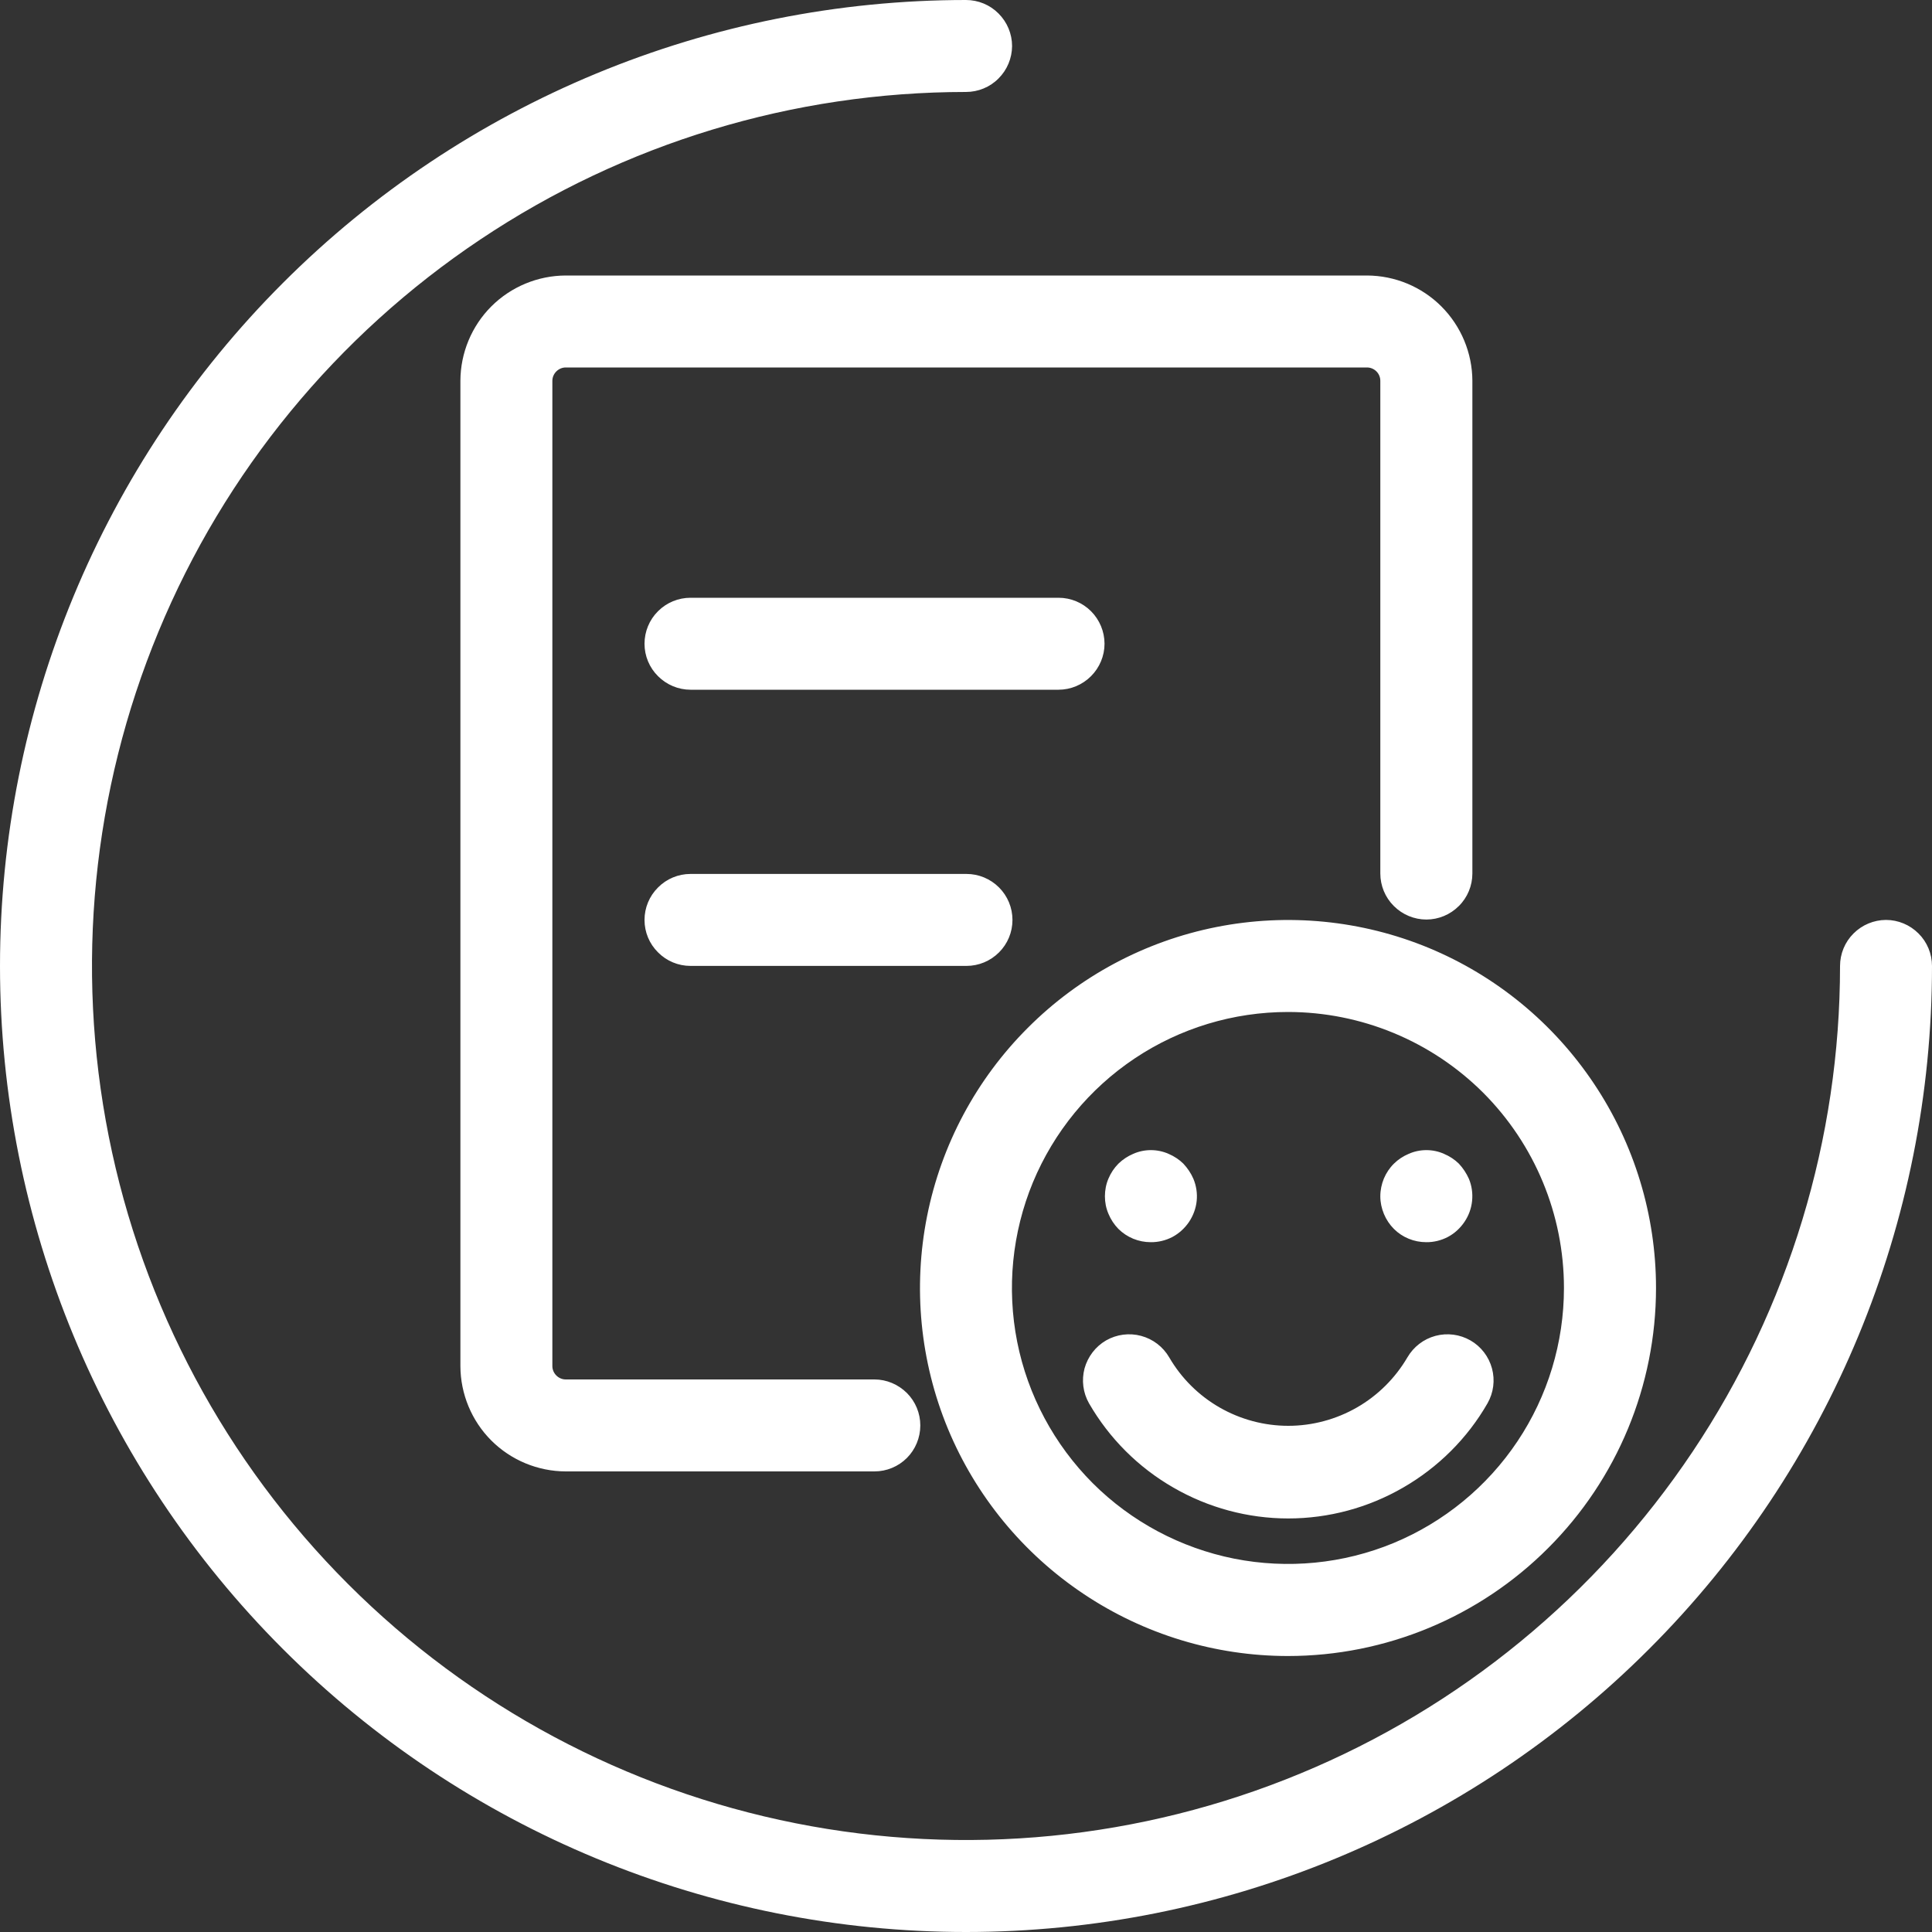 <svg width="20" height="20" viewBox="0 0 20 20" fill="none" xmlns="http://www.w3.org/2000/svg">
<rect x="0" y="0" width="20" height="20" fill="#333333" stroke="none"/>
<path d="M10 0C10.126 0 10.248 0.05 10.337 0.14C10.426 0.229 10.477 0.35 10.477 0.477C10.476 0.603 10.426 0.723 10.337 0.812C10.248 0.902 10.126 0.952 10 0.952C8.211 0.952 6.462 1.483 4.974 2.478C3.486 3.472 2.325 4.885 1.641 6.538C0.956 8.191 0.777 10.01 1.126 11.765C1.475 13.52 2.337 15.132 3.603 16.398C4.868 17.663 6.48 18.525 8.235 18.874C9.99 19.223 11.809 19.044 13.462 18.359C15.115 17.675 16.528 16.514 17.523 15.026C18.517 13.539 19.048 11.789 19.048 10C19.048 9.874 19.098 9.752 19.188 9.663C19.277 9.574 19.397 9.524 19.523 9.523C19.65 9.523 19.771 9.574 19.86 9.663C19.95 9.752 20 9.874 20 10C20 12.652 18.947 15.196 17.071 17.071C15.196 18.947 12.652 20 10 20C7.348 20 4.804 18.947 2.929 17.071C1.053 15.196 0 12.652 0 10C0 7.348 1.053 4.804 2.929 2.929C4.804 1.053 7.348 0 10 0ZM12.59 9.597C13.329 9.45 14.095 9.525 14.791 9.813C15.487 10.102 16.081 10.59 16.5 11.217C16.919 11.843 17.143 12.58 17.143 13.333C17.143 14.343 16.741 15.312 16.026 16.026C15.312 16.741 14.343 17.143 13.333 17.143C12.58 17.143 11.843 16.919 11.217 16.5C10.59 16.081 10.102 15.487 9.813 14.791C9.525 14.095 9.45 13.329 9.597 12.59C9.744 11.851 10.107 11.172 10.64 10.64C11.172 10.107 11.851 9.744 12.59 9.597ZM13.333 10.476C12.768 10.476 12.216 10.643 11.746 10.957C11.276 11.271 10.91 11.717 10.693 12.239C10.477 12.761 10.42 13.336 10.53 13.891C10.64 14.445 10.913 14.954 11.312 15.354C11.712 15.753 12.221 16.024 12.775 16.135C13.33 16.245 13.905 16.189 14.427 15.973C14.949 15.756 15.395 15.39 15.709 14.92C16.023 14.45 16.19 13.898 16.19 13.333C16.19 12.575 15.889 11.848 15.354 11.312C14.818 10.777 14.091 10.476 13.333 10.476ZM14.859 13.829C14.982 13.796 15.112 13.813 15.222 13.876C15.332 13.939 15.412 14.044 15.445 14.166C15.478 14.288 15.461 14.418 15.398 14.528C15.19 14.89 14.888 15.19 14.526 15.399C14.165 15.608 13.754 15.719 13.336 15.719C12.918 15.719 12.507 15.608 12.146 15.399C11.784 15.191 11.483 14.89 11.274 14.528C11.211 14.418 11.195 14.288 11.227 14.166C11.261 14.044 11.341 13.939 11.45 13.876C11.56 13.813 11.691 13.796 11.813 13.829C11.936 13.862 12.04 13.942 12.104 14.052C12.229 14.267 12.409 14.446 12.625 14.57C12.841 14.694 13.087 14.76 13.336 14.76C13.585 14.76 13.831 14.694 14.047 14.57C14.263 14.446 14.443 14.267 14.569 14.052C14.633 13.942 14.737 13.862 14.859 13.829ZM14.151 2.852C14.44 2.853 14.717 2.968 14.921 3.172C15.125 3.376 15.241 3.654 15.242 3.942V9.042C15.242 9.168 15.192 9.29 15.102 9.379C15.013 9.468 14.892 9.519 14.766 9.519C14.639 9.519 14.518 9.468 14.429 9.379C14.339 9.29 14.289 9.168 14.289 9.042V3.942C14.289 3.906 14.275 3.871 14.249 3.845C14.223 3.819 14.188 3.804 14.151 3.804H5.856C5.82 3.804 5.785 3.819 5.759 3.845C5.733 3.871 5.718 3.906 5.718 3.942V14.142C5.718 14.178 5.733 14.213 5.759 14.239C5.785 14.265 5.82 14.28 5.856 14.28H9.052C9.178 14.28 9.298 14.331 9.388 14.42C9.477 14.509 9.527 14.63 9.527 14.756C9.527 14.882 9.477 15.004 9.388 15.093C9.299 15.182 9.178 15.232 9.052 15.232H5.856C5.568 15.231 5.29 15.116 5.086 14.912C4.882 14.708 4.767 14.43 4.766 14.142V3.942C4.767 3.654 4.882 3.376 5.086 3.172C5.29 2.968 5.568 2.853 5.856 2.852H14.151ZM11.914 11.906C11.977 11.906 12.04 11.919 12.098 11.945C12.154 11.969 12.206 12.003 12.25 12.046C12.293 12.092 12.329 12.145 12.354 12.203C12.384 12.275 12.396 12.354 12.388 12.432C12.38 12.51 12.352 12.584 12.309 12.649C12.265 12.714 12.206 12.768 12.137 12.805C12.068 12.841 11.99 12.86 11.912 12.859C11.787 12.859 11.667 12.81 11.578 12.722C11.534 12.677 11.499 12.624 11.475 12.566C11.45 12.508 11.438 12.447 11.438 12.384C11.438 12.321 11.45 12.258 11.475 12.2C11.499 12.143 11.534 12.09 11.578 12.046C11.622 12.003 11.674 11.969 11.73 11.945C11.788 11.919 11.851 11.906 11.914 11.906ZM14.766 11.906C14.829 11.906 14.892 11.919 14.949 11.945C15.006 11.969 15.058 12.003 15.102 12.046C15.145 12.092 15.18 12.145 15.206 12.203C15.236 12.275 15.247 12.354 15.239 12.432C15.231 12.51 15.204 12.584 15.16 12.649C15.116 12.714 15.058 12.768 14.988 12.805C14.919 12.841 14.842 12.86 14.764 12.859C14.639 12.859 14.518 12.81 14.43 12.722C14.385 12.677 14.35 12.624 14.326 12.566C14.302 12.508 14.289 12.447 14.289 12.384C14.289 12.321 14.302 12.258 14.326 12.2C14.35 12.143 14.385 12.09 14.43 12.046C14.473 12.003 14.525 11.969 14.582 11.945C14.64 11.919 14.702 11.906 14.766 11.906ZM10.005 9.047C10.131 9.047 10.252 9.097 10.342 9.187C10.431 9.276 10.481 9.397 10.481 9.523C10.481 9.65 10.431 9.77 10.342 9.859C10.252 9.949 10.131 9.999 10.005 9.999H7.148C7.022 9.999 6.901 9.949 6.812 9.859C6.722 9.77 6.672 9.65 6.672 9.523C6.672 9.397 6.722 9.276 6.812 9.187C6.901 9.097 7.022 9.047 7.148 9.047H10.005ZM10.958 6.188C11.084 6.188 11.205 6.238 11.294 6.327C11.383 6.416 11.434 6.538 11.434 6.664C11.434 6.79 11.383 6.911 11.294 7C11.205 7.089 11.084 7.14 10.958 7.14H7.148C7.022 7.14 6.901 7.089 6.812 7C6.722 6.911 6.672 6.79 6.672 6.664C6.672 6.538 6.722 6.416 6.812 6.327C6.901 6.238 7.022 6.188 7.148 6.188H10.958Z" fill="white"/>
</svg>
